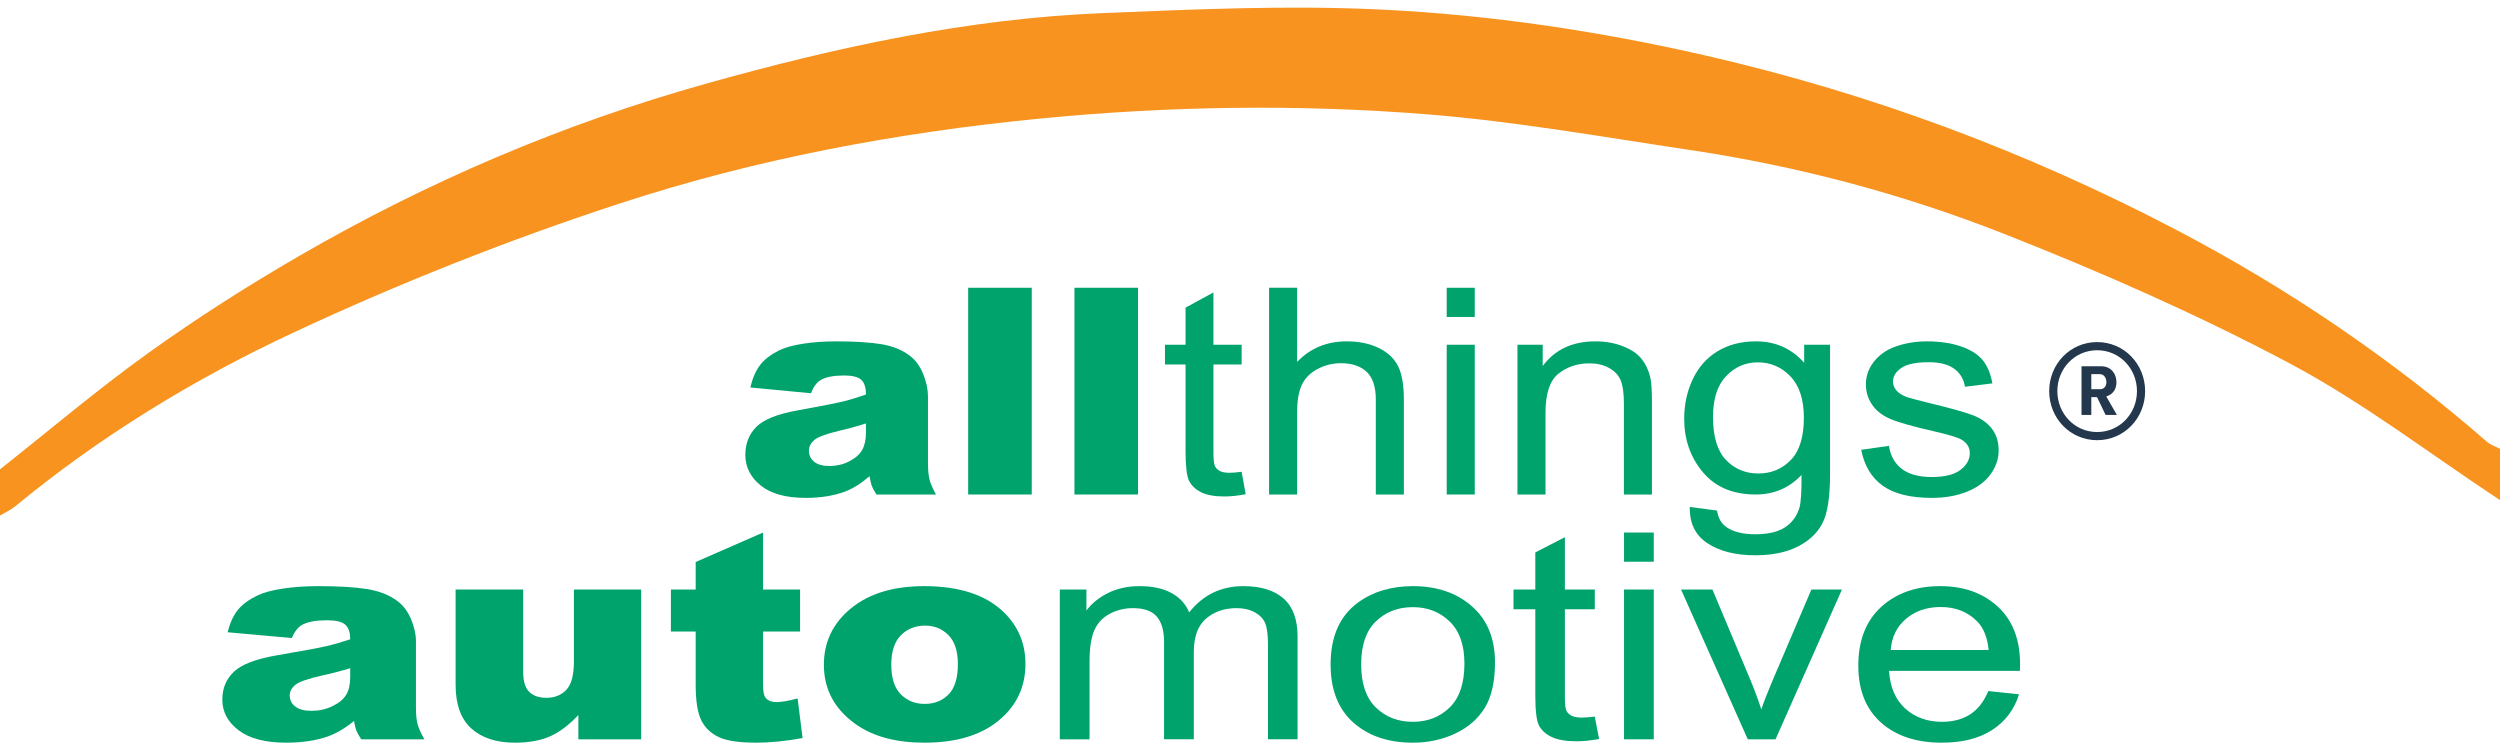 <svg xmlns="http://www.w3.org/2000/svg" id="a" viewBox="0 0 853.293 253.49"><defs><style>.b{fill:#f7931e;}.c{fill:#00a36c;}.d{fill:#23384c;}</style></defs><g><path class="b" d="M0,160.191c16.858-13.319,33.262-27.271,50.706-39.773,16.522-11.841,33.748-22.825,51.342-33.017,43.705-25.317,89.909-45.071,138.558-58.734,44.316-12.446,89.236-22.273,135.397-24.175,31.738-1.308,63.614-2.763,95.288-1.233,37.42,1.807,74.505,7.347,111.24,15.781,56.212,12.906,109.64,32.886,160.546,59.561,37.981,19.903,73.349,43.94,105.75,72.18,1.242,1.083,2.966,1.613,4.466,2.401v17.521c-23.907-15.752-46.798-33.418-71.976-46.773-31.529-16.723-64.431-31.19-97.674-44.258-34.36-13.507-70.165-23.014-106.821-28.479-29.921-4.461-59.81-9.799-89.916-12.188-43.935-3.486-87.968-2.83-131.98,1.472-48.854,4.776-96.932,13.773-143.397,28.97-38.036,12.441-75.521,27.304-111.772,44.255-33.664,15.741-65.624,35.265-94.558,59.108-1.547,1.275-3.458,2.109-5.2,3.149,0-5.256,0-10.513,0-15.769Z"></path><g><path class="c" d="M276.79,134.224l-20.689-1.975c.779-3.273,1.905-5.847,3.377-7.725s3.59-3.505,6.356-4.886c1.985-.994,4.716-1.765,8.19-2.31s7.233-.818,11.276-.818c6.488,0,11.7,.329,15.636,.987,3.937,.657,7.215,2.029,9.84,4.115,1.843,1.444,3.298,3.49,4.361,6.137,1.064,2.648,1.596,5.174,1.596,7.581v22.575c0,2.407,.168,4.291,.505,5.656,.337,1.364,1.072,3.104,2.207,5.222h-20.317c-.816-1.315-1.347-2.318-1.596-3.008-.247-.69-.496-1.773-.744-3.249-2.837,2.471-5.657,4.236-8.457,5.294-3.829,1.412-8.279,2.118-13.35,2.118-6.737,0-11.852-1.412-15.344-4.237-3.493-2.823-5.238-6.305-5.238-10.444,0-3.882,1.258-7.076,3.776-9.579s7.161-4.363,13.935-5.584c8.118-1.475,13.384-2.51,15.796-3.104,2.412-.593,4.964-1.372,7.659-2.335,0-2.407-.55-4.091-1.648-5.053-1.1-.963-3.032-1.444-5.797-1.444-3.546,0-6.205,.513-7.978,1.54-1.383,.803-2.499,2.311-3.35,4.525Zm18.774,10.3c-2.978,.963-6.081,1.814-9.307,2.552-4.397,1.059-7.18,2.102-8.35,3.128-1.206,1.06-1.808,2.263-1.808,3.61,0,1.54,.593,2.8,1.782,3.779,1.188,.979,2.933,1.467,5.238,1.467,2.412,0,4.654-.529,6.728-1.588,2.075-1.059,3.545-2.35,4.415-3.875,.868-1.523,1.303-3.505,1.303-5.944v-3.129Z"></path><path class="c" d="M330.455,98.219h21.7v70.564h-21.7V98.219Z"></path><path class="c" d="M366.727,98.219h21.7v70.564h-21.7V98.219Z"></path><path class="c" d="M423.795,161.033l1.383,7.654c-2.694,.512-5.106,.77-7.233,.77-3.475,0-6.169-.498-8.084-1.492-1.914-.995-3.263-2.302-4.042-3.923-.78-1.62-1.17-5.031-1.17-10.229v-29.409h-7.021v-6.739h7.021v-12.659l9.52-5.198v17.857h9.627v6.739h-9.627v29.89c0,2.472,.168,4.06,.505,4.765,.337,.707,.885,1.268,1.648,1.685,.762,.417,1.853,.626,3.272,.626,1.063,0,2.464-.112,4.201-.338Z"></path><path class="c" d="M433.156,168.783V98.219h9.574v25.318c4.467-4.685,10.106-7.027,16.913-7.027,4.183,0,7.817,.746,10.903,2.238,3.084,1.492,5.292,3.553,6.622,6.185,1.329,2.632,1.994,6.45,1.994,11.455v32.394h-9.574v-32.394c0-4.331-1.037-7.484-3.111-9.458s-5.009-2.96-8.803-2.96c-2.837,0-5.504,.666-8.004,1.997-2.499,1.332-4.281,3.137-5.344,5.415-1.064,2.279-1.596,5.423-1.596,9.434v27.966h-9.574Z"></path><path class="c" d="M493.787,108.184v-9.964h9.573v9.964h-9.573Zm0,60.599v-51.118h9.573v51.118h-9.573Z"></path><path class="c" d="M517.934,168.783v-51.118h8.617v7.269c4.148-5.616,10.14-8.423,17.977-8.423,3.404,0,6.533,.553,9.387,1.66,2.854,1.108,4.991,2.56,6.409,4.356,1.418,1.798,2.412,3.931,2.978,6.402,.355,1.605,.533,4.412,.533,8.423v31.431h-9.574v-31.094c0-3.53-.372-6.169-1.117-7.919-.745-1.748-2.066-3.144-3.962-4.188-1.898-1.042-4.123-1.564-6.676-1.564-4.078,0-7.597,1.171-10.557,3.513-2.961,2.343-4.441,6.787-4.441,13.334v27.917h-9.574Z"></path><path class="c" d="M576.758,173.019l9.307,1.251c.39,2.6,1.472,4.492,3.244,5.68,2.375,1.605,5.619,2.407,9.734,2.407,4.433,0,7.853-.802,10.264-2.407s4.043-3.85,4.894-6.738c.495-1.765,.726-5.471,.691-11.119-4.184,4.46-9.395,6.69-15.637,6.69-7.765,0-13.775-2.535-18.03-7.605-4.255-5.069-6.382-11.15-6.382-18.242,0-4.878,.975-9.378,2.926-13.502,1.95-4.123,4.777-7.307,8.482-9.555,3.705-2.245,8.058-3.369,13.058-3.369,6.665,0,12.161,2.439,16.487,7.315v-6.161h8.829v44.187c0,7.958-.894,13.597-2.685,16.919-1.791,3.321-4.629,5.944-8.51,7.87-3.883,1.924-8.663,2.887-14.334,2.887-6.737,0-12.179-1.371-16.328-4.115-4.148-2.745-6.152-6.876-6.009-12.395Zm7.925-30.709c0,6.707,1.47,11.601,4.415,14.681,2.942,3.081,6.63,4.621,11.063,4.621,4.397,0,8.084-1.532,11.064-4.597,2.977-3.064,4.467-7.87,4.467-14.415,0-6.258-1.535-10.975-4.602-14.152-3.068-3.177-6.764-4.765-11.089-4.765-4.255,0-7.872,1.564-10.851,4.693-2.978,3.128-4.467,7.773-4.467,13.934Z"></path><path class="c" d="M635.261,153.525l9.468-1.348c.529,3.435,2.012,6.065,4.44,7.895,2.427,1.829,5.827,2.743,10.184,2.743,4.399,0,7.661-.81,9.787-2.431,2.126-1.62,3.189-3.521,3.189-5.704,0-1.958-.935-3.497-2.815-4.621-1.314-.77-4.577-1.749-9.787-2.936-7.022-1.604-11.886-2.992-14.601-4.164-2.71-1.171-4.768-2.791-6.169-4.862-1.401-2.069-2.099-4.355-2.099-6.859,0-2.278,.575-4.387,1.727-6.329s2.722-3.554,4.707-4.838c1.492-.995,3.518-1.837,6.091-2.527,2.569-.69,5.325-1.035,8.268-1.035,4.435,0,8.327,.577,11.676,1.733,3.349,1.154,5.822,2.72,7.419,4.693s2.692,4.613,3.299,7.918l-9.363,1.155c-.424-2.632-1.656-4.685-3.696-6.162-2.04-1.475-4.919-2.214-8.642-2.214-4.399,0-7.533,.658-9.413,1.973-1.88,1.316-2.82,2.857-2.82,4.621,0,1.124,.388,2.134,1.168,3.033,.78,.931,2.003,1.701,3.673,2.31,.954,.322,3.773,1.059,8.455,2.214,6.771,1.637,11.498,2.977,14.172,4.019,2.678,1.044,4.777,2.56,6.306,4.549,1.524,1.989,2.286,4.46,2.286,7.412,0,2.888-.931,5.608-2.792,8.158s-4.549,4.525-8.058,5.92c-3.509,1.396-7.483,2.094-11.914,2.094-7.342,0-12.931-1.379-16.782-4.14-3.846-2.759-6.301-6.851-7.364-12.274Z"></path></g><g><path class="c" d="M99.621,217.772l-21.936-1.973c.826-3.273,2.02-5.848,3.581-7.726,1.559-1.878,3.807-3.505,6.738-4.886,2.106-.995,5-1.765,8.685-2.311,3.683-.545,7.669-.818,11.955-.818,6.88,0,12.406,.33,16.579,.987,4.173,.658,7.65,2.03,10.433,4.116,1.954,1.444,3.496,3.491,4.623,6.137,1.128,2.649,1.692,5.175,1.692,7.582v22.576c0,2.407,.178,4.294,.536,5.658,.357,1.364,1.136,3.105,2.341,5.222h-21.542c-.865-1.316-1.429-2.318-1.692-3.009-.264-.689-.527-1.773-.789-3.249-3.008,2.471-5.997,4.237-8.966,5.295-4.061,1.412-8.779,2.117-14.155,2.117-7.143,0-12.566-1.41-16.269-4.234s-5.554-6.306-5.554-10.447c0-3.883,1.333-7.077,4.004-9.58,2.668-2.503,7.594-4.364,14.775-5.584,8.609-1.476,14.192-2.511,16.748-3.105,2.556-.593,5.263-1.372,8.121-2.335,0-2.407-.583-4.092-1.749-5.054-1.165-.963-3.213-1.444-6.146-1.444-3.76,0-6.58,.514-8.458,1.541-1.467,.802-2.651,2.31-3.553,4.524Zm19.907,10.302c-3.158,.963-6.449,1.814-9.868,2.552-4.662,1.059-7.613,2.102-8.854,3.129-1.278,1.059-1.916,2.262-1.916,3.61,0,1.54,.628,2.8,1.889,3.778,1.258,.981,3.11,1.469,5.554,1.469,2.556,0,4.935-.529,7.134-1.588,2.199-1.06,3.759-2.352,4.68-3.876,.921-1.524,1.381-3.505,1.381-5.945v-3.129Z"></path><path class="c" d="M218.834,252.336h-21.428v-8.279c-3.196,3.402-6.42,5.824-9.672,7.269s-7.246,2.165-11.983,2.165c-6.316,0-11.269-1.611-14.859-4.837-3.591-3.226-5.385-8.191-5.385-14.899v-32.541h23.064v28.112c0,3.21,.695,5.488,2.086,6.836,1.391,1.347,3.346,2.021,5.864,2.021,2.745,0,4.991-.898,6.739-2.696,1.748-1.797,2.623-5.023,2.623-9.676v-24.598h22.951v51.122Z"></path><path class="c" d="M260.451,181.766v19.448h12.632v14.345h-12.632v18.112c0,2.178,.244,3.619,.734,4.323,.752,1.089,2.067,1.633,3.948,1.633,1.692,0,4.06-.415,7.106-1.249l1.692,13.524c-5.677,1.059-10.978,1.588-15.903,1.588-5.715,0-9.925-.625-12.632-1.875-2.707-1.248-4.709-3.148-6.006-5.697s-1.945-6.673-1.945-12.379v-17.981h-8.46v-14.345h8.46v-9.387l23.007-10.061Z"></path><path class="c" d="M281.204,226.919c0-7.798,3.082-14.225,9.248-19.279,6.166-5.054,14.493-7.581,24.982-7.581,11.992,0,21.053,2.968,27.181,8.906,4.925,4.782,7.387,10.67,7.387,17.666,0,7.863-3.055,14.306-9.163,19.327-6.11,5.024-14.559,7.533-25.348,7.533-9.625,0-17.407-2.085-23.347-6.258-7.294-5.165-10.94-11.938-10.94-20.314Zm23.008-.048c0,4.557,1.08,7.927,3.242,10.109,2.162,2.183,4.878,3.274,8.149,3.274,3.307,0,6.024-1.075,8.148-3.226,2.124-2.149,3.186-5.6,3.186-10.35,0-4.428-1.071-7.726-3.215-9.892-2.142-2.166-4.793-3.249-7.951-3.249-3.347,0-6.11,1.1-8.29,3.298-2.181,2.198-3.27,5.544-3.27,10.036Z"></path><path class="c" d="M361.732,252.336v-51.122h9.079v7.172c1.88-2.503,4.379-4.516,7.5-6.041,3.12-1.524,6.673-2.286,10.658-2.286,4.436,0,8.073,.787,10.912,2.359,2.838,1.572,4.84,3.771,6.006,6.595,4.736-5.969,10.902-8.954,18.497-8.954,5.94,0,10.507,1.404,13.703,4.212,3.194,2.808,4.793,7.133,4.793,12.973v35.093h-10.094v-32.205c0-3.466-.33-5.96-.987-7.485-.658-1.524-1.853-2.751-3.582-3.682s-3.76-1.396-6.09-1.396c-4.21,0-7.707,1.196-10.489,3.586s-4.173,6.218-4.173,11.481v29.701h-10.15v-33.215c0-3.851-.828-6.739-2.481-8.665-1.655-1.925-4.362-2.888-8.121-2.888-2.857,0-5.498,.642-7.923,1.925-2.425,1.284-4.183,3.161-5.272,5.632-1.091,2.472-1.636,6.034-1.636,10.687v26.524h-10.15Z"></path><path class="c" d="M454.159,226.775c0-9.467,3.082-16.479,9.248-21.037,5.15-3.786,11.429-5.68,18.835-5.68,8.233,0,14.962,2.303,20.188,6.907,5.224,4.606,7.838,10.969,7.838,19.088,0,6.579-1.155,11.754-3.468,15.524-2.312,3.771-5.677,6.701-10.094,8.786-4.418,2.085-9.24,3.128-14.464,3.128-8.384,0-15.161-2.293-20.33-6.883-5.17-4.588-7.753-11.2-7.753-19.832Zm10.432,0c0,6.547,1.672,11.449,5.019,14.706,3.346,3.258,7.556,4.887,12.632,4.887,5.037,0,9.228-1.638,12.575-4.912,3.346-3.273,5.018-8.262,5.018-14.97,0-6.322-1.683-11.112-5.046-14.37-3.365-3.257-7.548-4.886-12.547-4.886-5.076,0-9.287,1.621-12.632,4.862-3.347,3.242-5.019,8.136-5.019,14.682Z"></path><path class="c" d="M544.329,244.586l1.466,7.654c-2.857,.513-5.413,.769-7.669,.769-3.684,0-6.541-.497-8.571-1.492s-3.46-2.302-4.286-3.922c-.828-1.62-1.241-5.031-1.241-10.23v-29.412h-7.443v-6.739h7.443v-12.661l10.094-5.199v17.86h10.207v6.739h-10.207v29.894c0,2.472,.178,4.061,.536,4.766,.357,.705,.939,1.268,1.748,1.684,.809,.417,1.964,.627,3.469,.627,1.127,0,2.612-.114,4.455-.338Z"></path><path class="c" d="M554.31,191.73v-9.964h10.151v9.964h-10.151Zm0,60.606v-51.122h10.151v51.122h-10.151Z"></path><path class="c" d="M596.548,252.336l-22.782-51.122h10.715l12.857,30.616c1.391,3.306,2.67,6.739,3.835,10.302,.901-2.697,2.16-5.937,3.778-9.725l13.308-31.193h10.433l-22.671,51.122h-9.473Z"></path><path class="c" d="M678.654,235.873l10.488,1.107c-1.654,5.231-4.718,9.29-9.192,12.178s-10.189,4.332-17.143,4.332c-8.761,0-15.705-2.302-20.836-6.906-5.133-4.606-7.698-11.065-7.698-19.376,0-8.601,2.594-15.277,7.782-20.026,5.188-4.749,11.916-7.124,20.188-7.124,8.008,0,14.549,2.327,19.625,6.98,5.074,4.653,7.613,11.201,7.613,19.64,0,.514-.021,1.284-.057,2.311h-44.664c.376,5.617,2.238,9.916,5.583,12.9,3.347,2.986,7.52,4.479,12.521,4.479,3.721,0,6.897-.835,9.53-2.505,2.631-1.668,4.718-4.331,6.26-7.99Zm-33.327-14.009h33.439c-.452-4.299-1.729-7.525-3.835-9.676-3.233-3.337-7.424-5.007-12.575-5.007-4.661,0-8.581,1.332-11.756,3.996-3.178,2.665-4.935,6.226-5.272,10.686Z"></path></g></g><path class="d" d="M715.795,116.759c9.231,0,16.372,7.514,16.372,16.742s-7.141,16.742-16.372,16.742-16.372-7.513-16.372-16.742,7.143-16.742,16.372-16.742Zm0,30.702c7.652,0,13.588-6.261,13.588-13.96s-5.936-13.959-13.588-13.959-13.588,6.26-13.588,13.959,5.936,13.96,13.588,13.96Zm-.046-11.919h-1.948v6.075h-3.34v-16.603h6.726c3.292,0,5.195,2.505,5.195,5.426,0,2.412-1.207,4.174-3.479,4.87l3.618,6.307h-3.849l-2.922-6.075Zm.974-2.69c1.392,0,2.227-.974,2.227-2.412s-.835-2.737-2.227-2.737h-2.922v5.148h2.922Z"></path></svg>